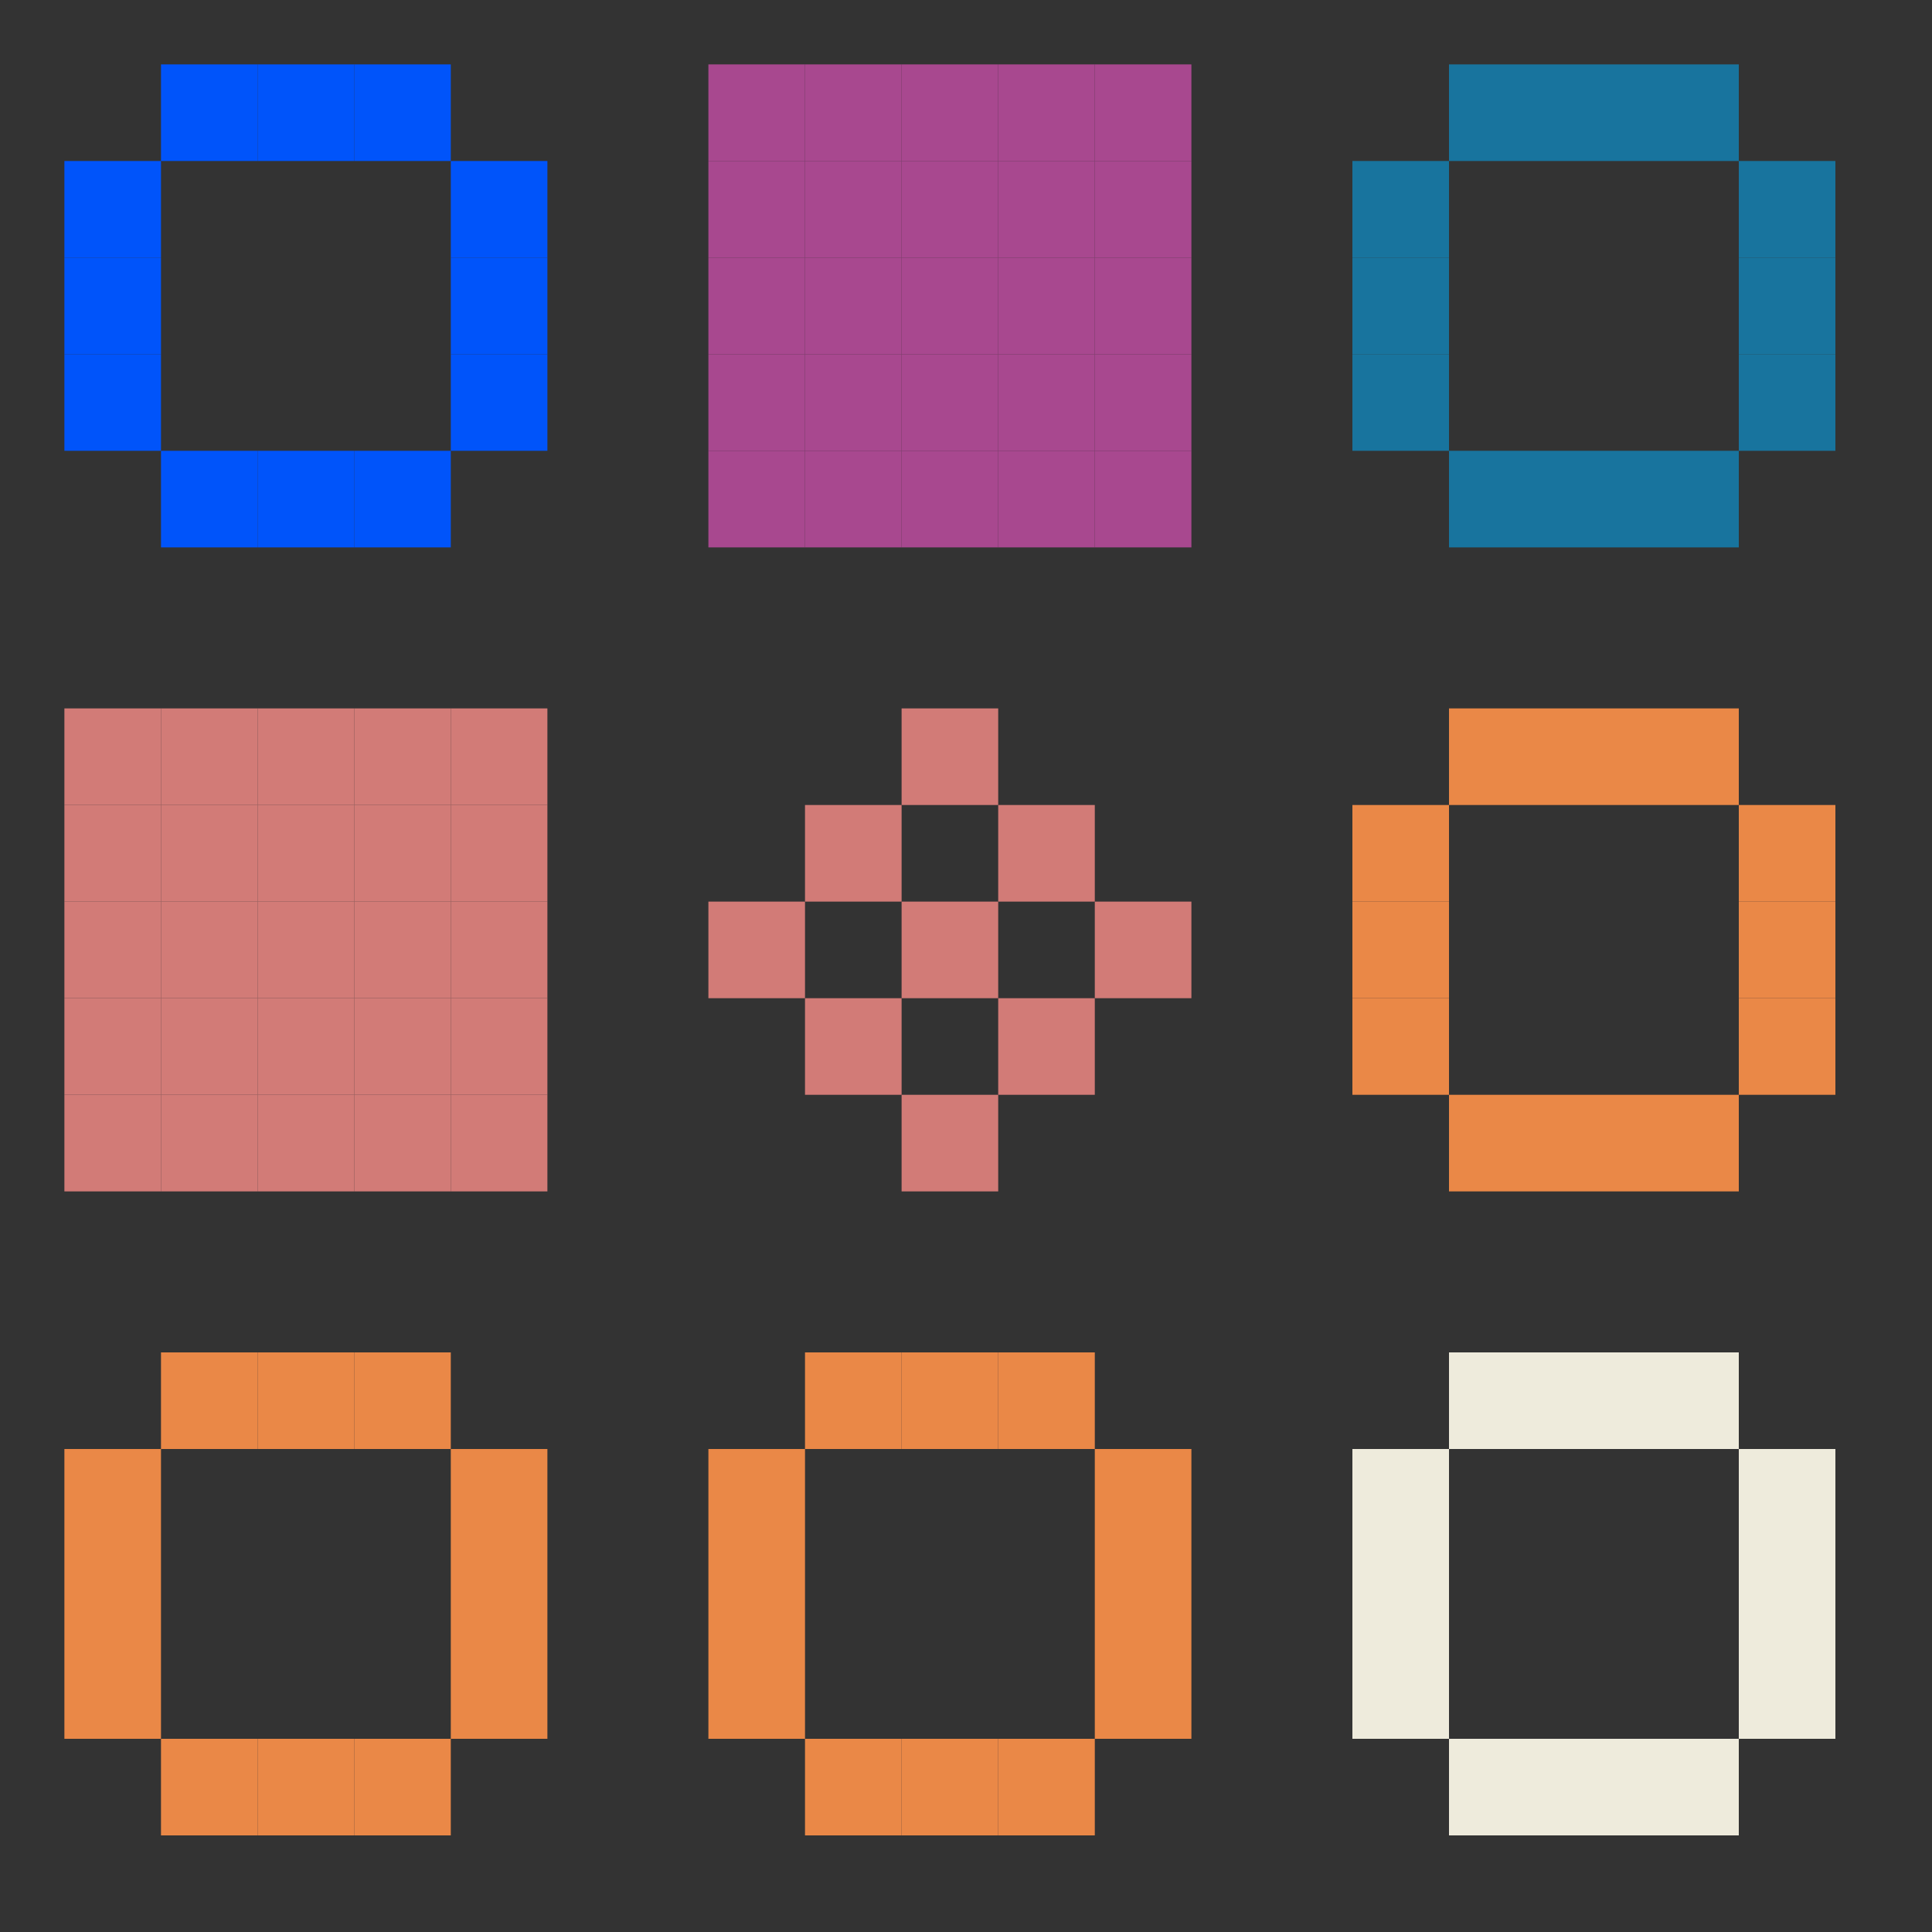 <svg xmlns="http://www.w3.org/2000/svg" viewBox="0 0 300 300" style="background:#252525"><rect x="0" y="0" width="300" height="300" fill="#333333" stroke="none"/><rect x="25" y="10" width="15" height="15" fill="#0054fa" /><rect x="40" y="10" width="15" height="15" fill="#0054fa" /><rect x="55" y="10" width="15" height="15" fill="#0054fa" /><rect x="10" y="25" width="15" height="15" fill="#0054fa" /><rect x="70" y="25" width="15" height="15" fill="#0054fa" /><rect x="10" y="40" width="15" height="15" fill="#0054fa" /><rect x="70" y="40" width="15" height="15" fill="#0054fa" /><rect x="10" y="55" width="15" height="15" fill="#0054fa" /><rect x="70" y="55" width="15" height="15" fill="#0054fa" /><rect x="25" y="70" width="15" height="15" fill="#0054fa" /><rect x="40" y="70" width="15" height="15" fill="#0054fa" /><rect x="55" y="70" width="15" height="15" fill="#0054fa" /><rect x="110" y="10" width="15" height="15" fill="#a8488f" /><rect x="110" y="25" width="15" height="15" fill="#a8488f" /><rect x="110" y="40" width="15" height="15" fill="#a8488f" /><rect x="110" y="55" width="15" height="15" fill="#a8488f" /><rect x="110" y="70" width="15" height="15" fill="#a8488f" /><rect x="125" y="10" width="15" height="15" fill="#a8488f" /><rect x="125" y="25" width="15" height="15" fill="#a8488f" /><rect x="125" y="40" width="15" height="15" fill="#a8488f" /><rect x="125" y="55" width="15" height="15" fill="#a8488f" /><rect x="125" y="70" width="15" height="15" fill="#a8488f" /><rect x="140" y="10" width="15" height="15" fill="#a8488f" /><rect x="140" y="25" width="15" height="15" fill="#a8488f" /><rect x="140" y="40" width="15" height="15" fill="#a8488f" /><rect x="140" y="55" width="15" height="15" fill="#a8488f" /><rect x="140" y="70" width="15" height="15" fill="#a8488f" /><rect x="155" y="10" width="15" height="15" fill="#a8488f" /><rect x="155" y="25" width="15" height="15" fill="#a8488f" /><rect x="155" y="40" width="15" height="15" fill="#a8488f" /><rect x="155" y="55" width="15" height="15" fill="#a8488f" /><rect x="155" y="70" width="15" height="15" fill="#a8488f" /><rect x="170" y="10" width="15" height="15" fill="#a8488f" /><rect x="170" y="25" width="15" height="15" fill="#a8488f" /><rect x="170" y="40" width="15" height="15" fill="#a8488f" /><rect x="170" y="55" width="15" height="15" fill="#a8488f" /><rect x="170" y="70" width="15" height="15" fill="#a8488f" /><rect x="225" y="10" width="15" height="15" fill="#18749e" /><rect x="240" y="10" width="15" height="15" fill="#18749e" /><rect x="255" y="10" width="15" height="15" fill="#18749e" /><rect x="210" y="25" width="15" height="15" fill="#18749e" /><rect x="270" y="25" width="15" height="15" fill="#18749e" /><rect x="210" y="40" width="15" height="15" fill="#18749e" /><rect x="270" y="40" width="15" height="15" fill="#18749e" /><rect x="210" y="55" width="15" height="15" fill="#18749e" /><rect x="270" y="55" width="15" height="15" fill="#18749e" /><rect x="225" y="70" width="15" height="15" fill="#18749e" /><rect x="240" y="70" width="15" height="15" fill="#18749e" /><rect x="255" y="70" width="15" height="15" fill="#18749e" /><rect x="10" y="110" width="15" height="15" fill="#d27b77" /><rect x="10" y="125" width="15" height="15" fill="#d27b77" /><rect x="10" y="140" width="15" height="15" fill="#d27b77" /><rect x="10" y="155" width="15" height="15" fill="#d27b77" /><rect x="10" y="170" width="15" height="15" fill="#d27b77" /><rect x="25" y="110" width="15" height="15" fill="#d27b77" /><rect x="25" y="125" width="15" height="15" fill="#d27b77" /><rect x="25" y="140" width="15" height="15" fill="#d27b77" /><rect x="25" y="155" width="15" height="15" fill="#d27b77" /><rect x="25" y="170" width="15" height="15" fill="#d27b77" /><rect x="40" y="110" width="15" height="15" fill="#d27b77" /><rect x="40" y="125" width="15" height="15" fill="#d27b77" /><rect x="40" y="140" width="15" height="15" fill="#d27b77" /><rect x="40" y="155" width="15" height="15" fill="#d27b77" /><rect x="40" y="170" width="15" height="15" fill="#d27b77" /><rect x="55" y="110" width="15" height="15" fill="#d27b77" /><rect x="55" y="125" width="15" height="15" fill="#d27b77" /><rect x="55" y="140" width="15" height="15" fill="#d27b77" /><rect x="55" y="155" width="15" height="15" fill="#d27b77" /><rect x="55" y="170" width="15" height="15" fill="#d27b77" /><rect x="70" y="110" width="15" height="15" fill="#d27b77" /><rect x="70" y="125" width="15" height="15" fill="#d27b77" /><rect x="70" y="140" width="15" height="15" fill="#d27b77" /><rect x="70" y="155" width="15" height="15" fill="#d27b77" /><rect x="70" y="170" width="15" height="15" fill="#d27b77" /><rect x="140" y="110" width="15" height="15" fill="#d27b77" /><rect x="125" y="125" width="15" height="15" fill="#d27b77" /><rect x="155" y="125" width="15" height="15" fill="#d27b77" /><rect x="110" y="140" width="15" height="15" fill="#d27b77" /><rect x="140" y="140" width="15" height="15" fill="#d27b77" /><rect x="170" y="140" width="15" height="15" fill="#d27b77" /><rect x="125" y="155" width="15" height="15" fill="#d27b77" /><rect x="155" y="155" width="15" height="15" fill="#d27b77" /><rect x="140" y="170" width="15" height="15" fill="#d27b77" /><rect x="225" y="110" width="15" height="15" fill="#ea8847" /><rect x="240" y="110" width="15" height="15" fill="#ea8847" /><rect x="255" y="110" width="15" height="15" fill="#ea8847" /><rect x="210" y="125" width="15" height="15" fill="#ea8847" /><rect x="270" y="125" width="15" height="15" fill="#ea8847" /><rect x="210" y="140" width="15" height="15" fill="#ea8847" /><rect x="270" y="140" width="15" height="15" fill="#ea8847" /><rect x="210" y="155" width="15" height="15" fill="#ea8847" /><rect x="270" y="155" width="15" height="15" fill="#ea8847" /><rect x="225" y="170" width="15" height="15" fill="#ea8847" /><rect x="240" y="170" width="15" height="15" fill="#ea8847" /><rect x="255" y="170" width="15" height="15" fill="#ea8847" /><rect x="25" y="210" width="15" height="15" fill="#ea8847" /><rect x="40" y="210" width="15" height="15" fill="#ea8847" /><rect x="55" y="210" width="15" height="15" fill="#ea8847" /><rect x="10" y="225" width="15" height="15" fill="#ea8847" /><rect x="70" y="225" width="15" height="15" fill="#ea8847" /><rect x="10" y="240" width="15" height="15" fill="#ea8847" /><rect x="70" y="240" width="15" height="15" fill="#ea8847" /><rect x="10" y="255" width="15" height="15" fill="#ea8847" /><rect x="70" y="255" width="15" height="15" fill="#ea8847" /><rect x="25" y="270" width="15" height="15" fill="#ea8847" /><rect x="40" y="270" width="15" height="15" fill="#ea8847" /><rect x="55" y="270" width="15" height="15" fill="#ea8847" /><rect x="125" y="210" width="15" height="15" fill="#ea8847" /><rect x="140" y="210" width="15" height="15" fill="#ea8847" /><rect x="155" y="210" width="15" height="15" fill="#ea8847" /><rect x="110" y="225" width="15" height="15" fill="#ea8847" /><rect x="170" y="225" width="15" height="15" fill="#ea8847" /><rect x="110" y="240" width="15" height="15" fill="#ea8847" /><rect x="170" y="240" width="15" height="15" fill="#ea8847" /><rect x="110" y="255" width="15" height="15" fill="#ea8847" /><rect x="170" y="255" width="15" height="15" fill="#ea8847" /><rect x="125" y="270" width="15" height="15" fill="#ea8847" /><rect x="140" y="270" width="15" height="15" fill="#ea8847" /><rect x="155" y="270" width="15" height="15" fill="#ea8847" /><rect x="225" y="210" width="15" height="15" fill="#eeebdc" /><rect x="240" y="210" width="15" height="15" fill="#eeebdc" /><rect x="255" y="210" width="15" height="15" fill="#eeebdc" /><rect x="210" y="225" width="15" height="15" fill="#eeebdc" /><rect x="270" y="225" width="15" height="15" fill="#eeebdc" /><rect x="210" y="240" width="15" height="15" fill="#eeebdc" /><rect x="270" y="240" width="15" height="15" fill="#eeebdc" /><rect x="210" y="255" width="15" height="15" fill="#eeebdc" /><rect x="270" y="255" width="15" height="15" fill="#eeebdc" /><rect x="225" y="270" width="15" height="15" fill="#eeebdc" /><rect x="240" y="270" width="15" height="15" fill="#eeebdc" /><rect x="255" y="270" width="15" height="15" fill="#eeebdc" /></svg>